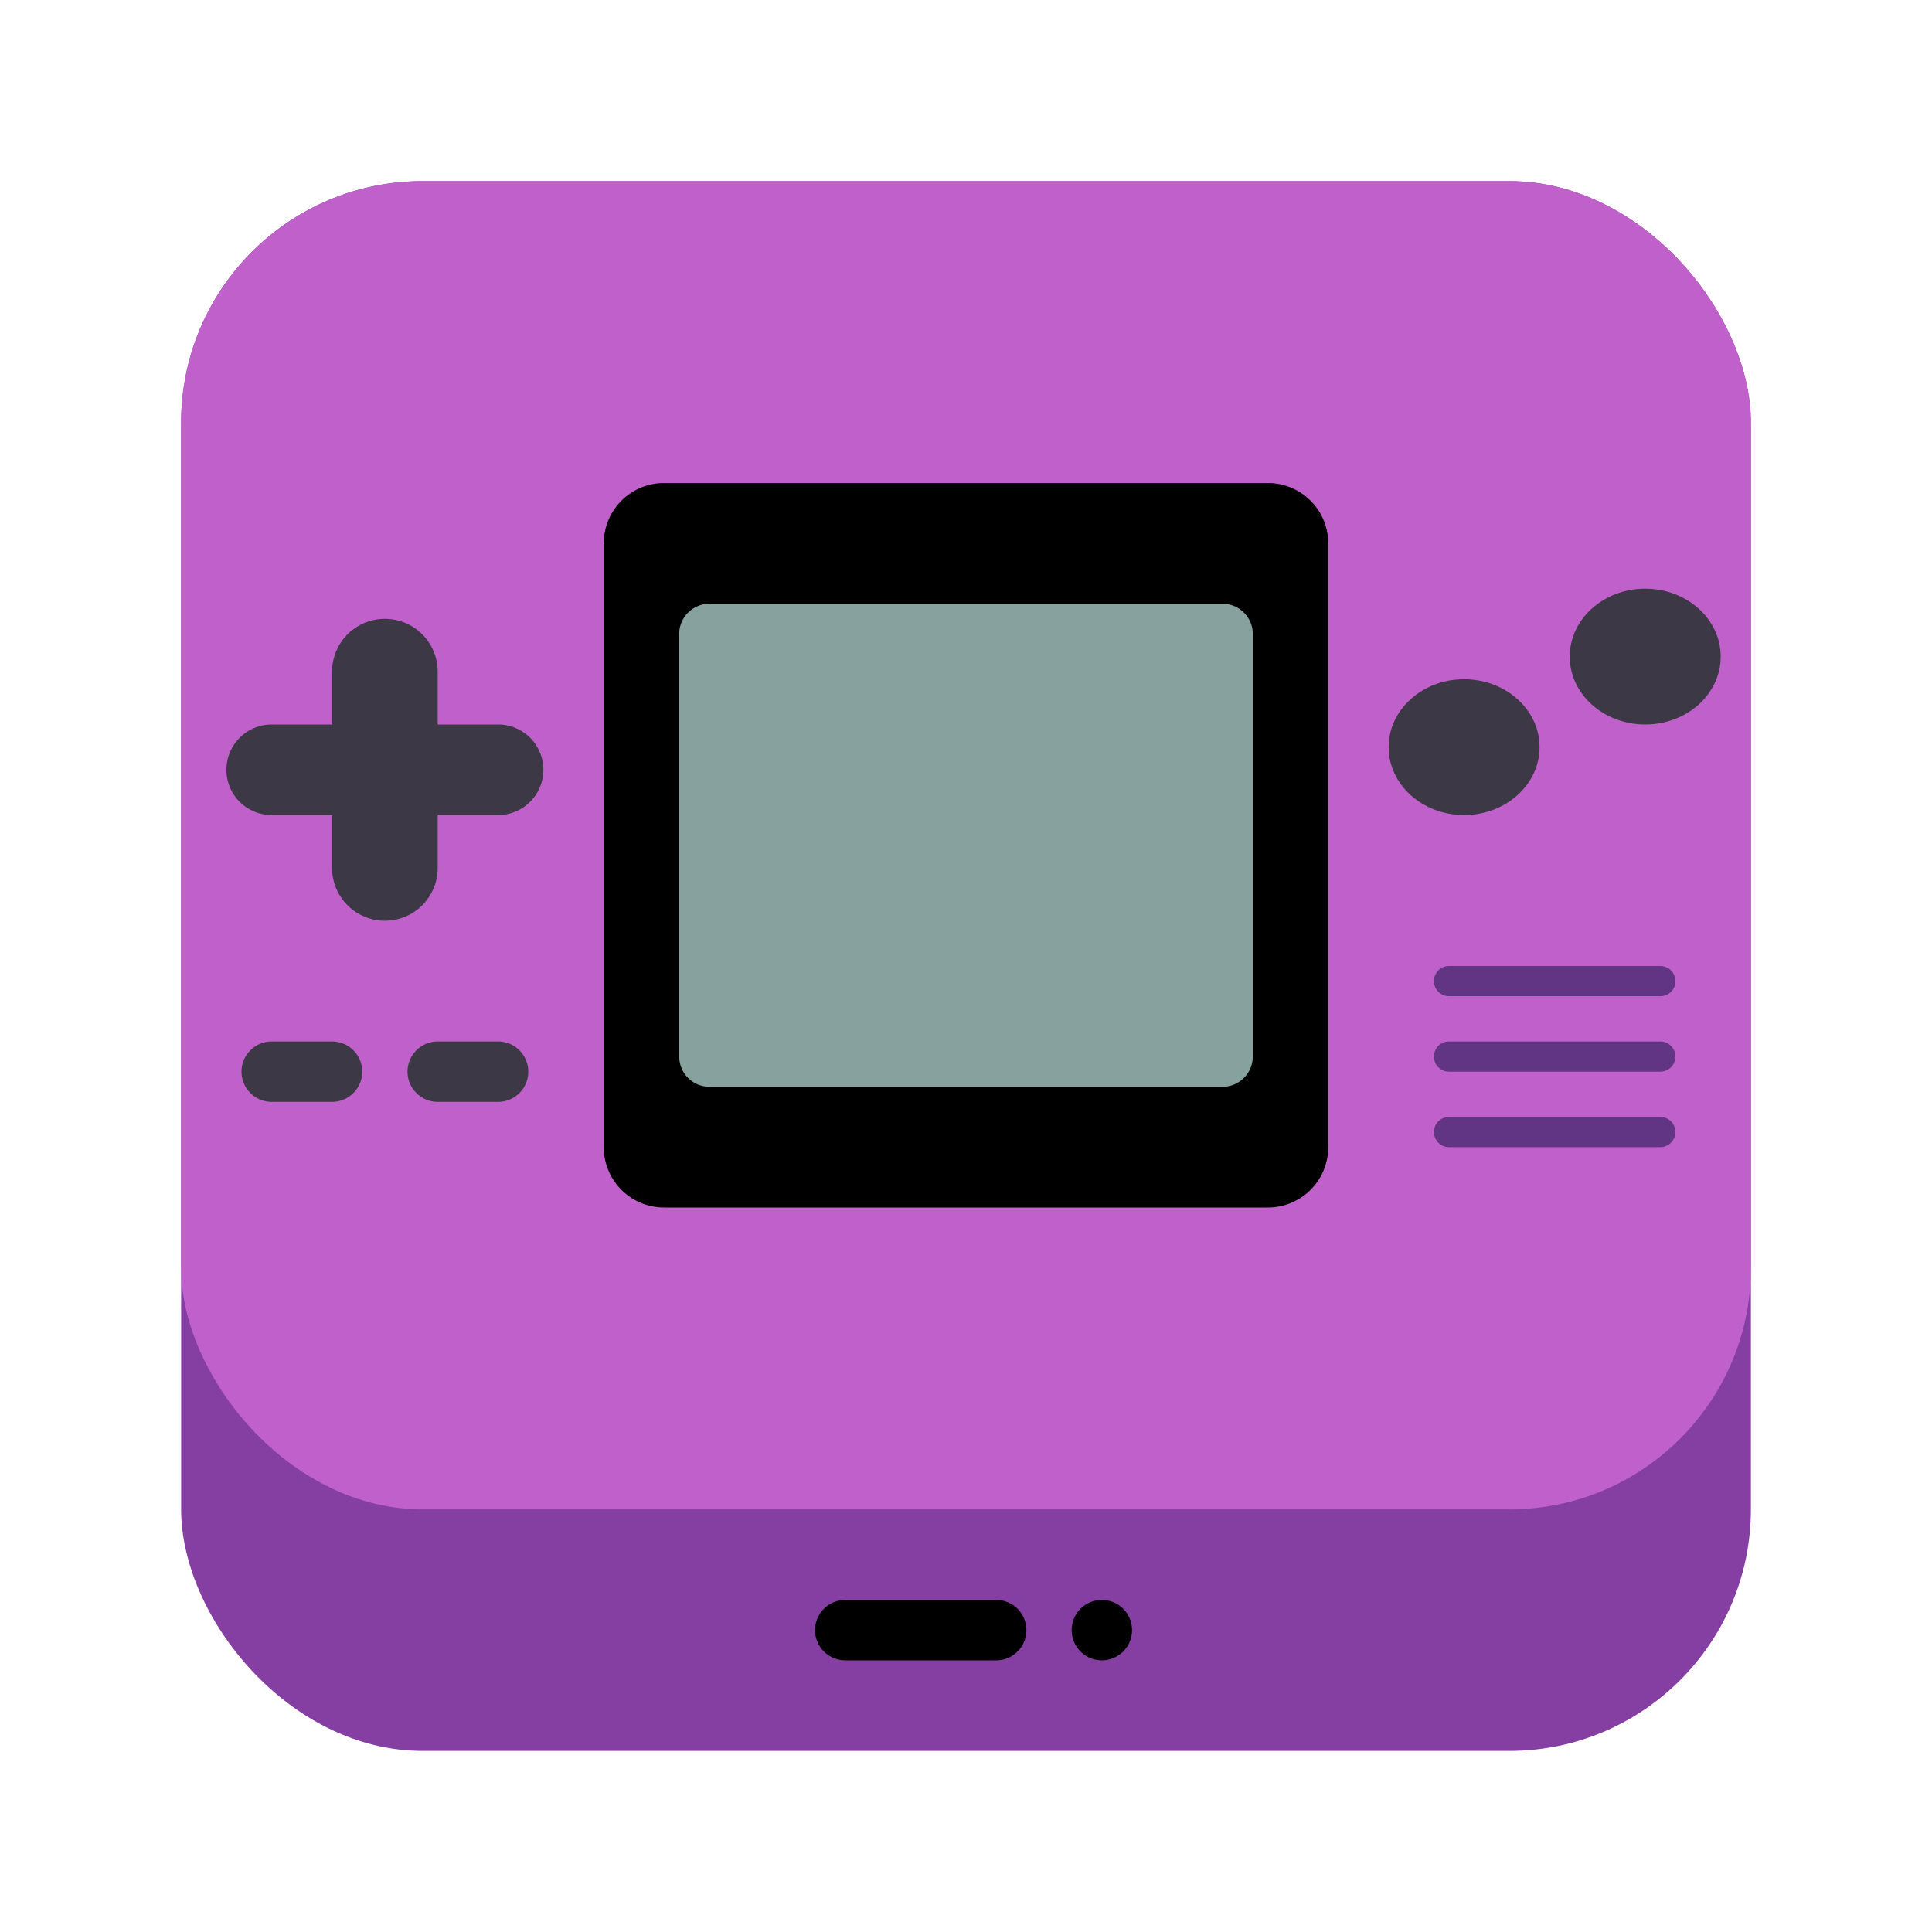 <svg width="64" height="64" fill="none" version="1.1" xmlns="http://www.w3.org/2000/svg">
 <rect x="6" y="6" width="52" height="52" rx="8" ry="8" fill="#853ea2" stroke-linecap="round" stroke-linejoin="round" stroke-width="4.204"/>
 <rect x="6" y="6" width="52" height="44" rx="8" ry="8" fill="#c061cb" stroke-linecap="round" stroke-linejoin="round" stroke-width="3.867"/>
 <path d="m35.5 54a1 1 0 1 1 2 0 1 1 0 0 1-2 0z" fill="#000000" stroke-width=".5"/>
 <path d="m33 53h-5a1 1 0 1 0 0 2h5a1 1 0 1 0 0-2z" fill="#000000" stroke-width=".5"/>
 <g transform="translate(0,-1)" stroke-width=".5">
  <path d="m42 17h-20a2 2 0 0 0-2 2v20a2 2 0 0 0 2 2h20a2 2 0 0 0 2-2v-20a2 2 0 0 0-2-2z" fill="#000000"/>
  <path d="m40.5 21h-17a1 1 0 0 0-1 1v14a1 1 0 0 0 1 1h17a1 1 0 0 0 1-1v-14a1 1 0 0 0-1-1z" fill="#86a19e"/>
  <path d="m48.5 28c1.381 0 2.5-1.008 2.5-2.25s-1.119-2.25-2.5-2.25-2.5 1.008-2.5 2.25 1.119 2.25 2.5 2.25zm6-3c1.381 0 2.5-1.008 2.5-2.25s-1.119-2.25-2.5-2.25-2.5 1.008-2.5 2.25 1.119 2.25 2.5 2.25z" fill="#3d3846"/>
  <path d="m14.5 23.25a1.75 1.75 0 1 0-3.5 0v6.5a1.75 1.75 0 1 0 3.5 0z" fill="#3d3846"/>
  <path d="m16.5 25h-7.5a1.5 1.5 0 1 0 0 3h7.5a1.5 1.5 0 1 0 0-3z" fill="#3d3846"/>
  <path d="m55 33h-7a0.5 0.5 0 1 0 0 1h7a0.5 0.5 0 0 0 0-1zm0 2.5h-7a0.5 0.5 0 1 0 0 1h7a0.5 0.5 0 0 0 0-1zm0 2.5h-7a0.5 0.5 0 1 0 0 1h7a0.5 0.5 0 0 0 0-1z" fill="#613583"/>
  <path d="m11 35.5h-2a1 1 0 1 0 0 2h2a1 1 0 1 0 0-2zm5.5 0h-2a1 1 0 1 0 0 2h2a1 1 0 1 0 0-2z" fill="#3d3846"/>
 </g>
</svg>
